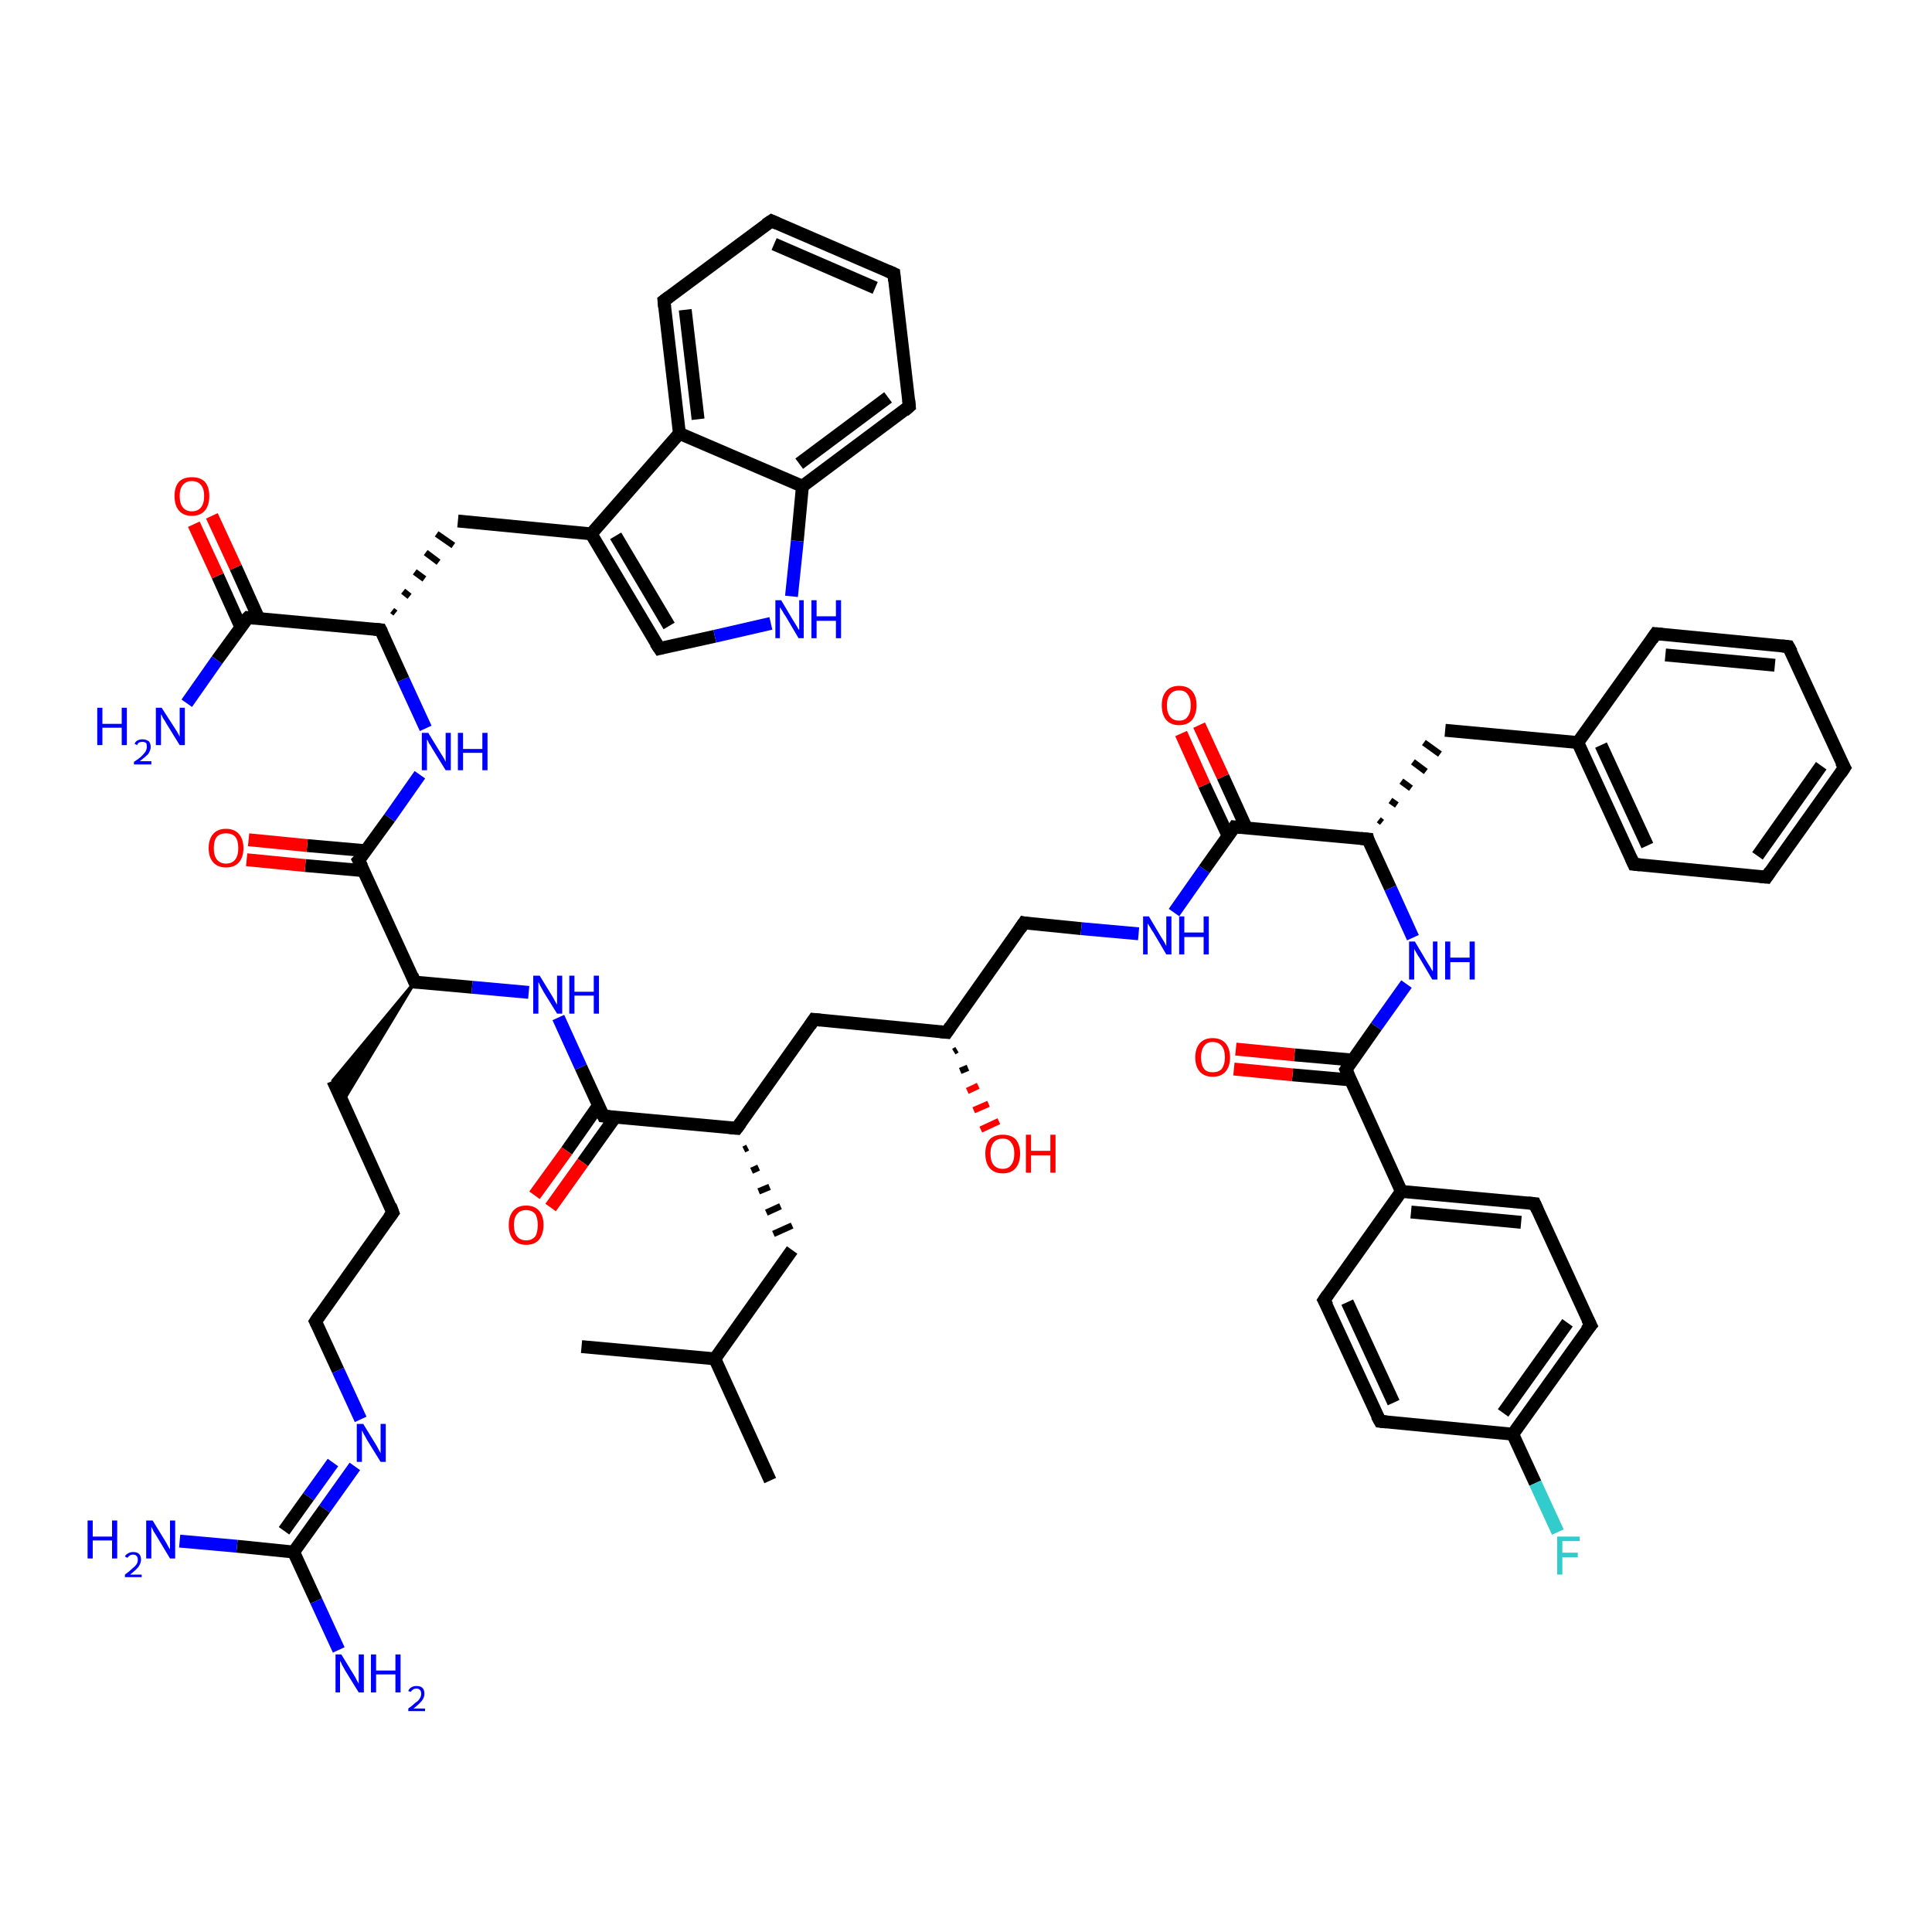 <?xml version='1.0' encoding='iso-8859-1'?>
<svg version='1.1' baseProfile='full'
              xmlns='http://www.w3.org/2000/svg'
                      xmlns:rdkit='http://www.rdkit.org/xml'
                      xmlns:xlink='http://www.w3.org/1999/xlink'
                  xml:space='preserve'
width='300px' height='300px' viewBox='0 0 300 300'>
<!-- END OF HEADER -->
<rect style='opacity:1.0;fill:#FFFFFF;stroke:none' width='300.0' height='300.0' x='0.0' y='0.0'> </rect>
<path class='bond-0 atom-0 atom-1' d='M 119.6,229.9 L 111.0,211.0' style='fill:none;fill-rule:evenodd;stroke:#000000;stroke-width:2.0px;stroke-linecap:butt;stroke-linejoin:miter;stroke-opacity:1' />
<path class='bond-1 atom-1 atom-2' d='M 111.0,211.0 L 90.3,209.1' style='fill:none;fill-rule:evenodd;stroke:#000000;stroke-width:2.0px;stroke-linecap:butt;stroke-linejoin:miter;stroke-opacity:1' />
<path class='bond-2 atom-1 atom-3' d='M 111.0,211.0 L 123.0,194.1' style='fill:none;fill-rule:evenodd;stroke:#000000;stroke-width:2.0px;stroke-linecap:butt;stroke-linejoin:miter;stroke-opacity:1' />
<path class='bond-3 atom-4 atom-3' d='M 115.5,178.5 L 116.1,178.2' style='fill:none;fill-rule:evenodd;stroke:#000000;stroke-width:1.0px;stroke-linecap:butt;stroke-linejoin:miter;stroke-opacity:1' />
<path class='bond-3 atom-4 atom-3' d='M 116.7,181.8 L 117.8,181.3' style='fill:none;fill-rule:evenodd;stroke:#000000;stroke-width:1.0px;stroke-linecap:butt;stroke-linejoin:miter;stroke-opacity:1' />
<path class='bond-3 atom-4 atom-3' d='M 117.8,185.0 L 119.5,184.3' style='fill:none;fill-rule:evenodd;stroke:#000000;stroke-width:1.0px;stroke-linecap:butt;stroke-linejoin:miter;stroke-opacity:1' />
<path class='bond-3 atom-4 atom-3' d='M 119.0,188.3 L 121.2,187.3' style='fill:none;fill-rule:evenodd;stroke:#000000;stroke-width:1.0px;stroke-linecap:butt;stroke-linejoin:miter;stroke-opacity:1' />
<path class='bond-3 atom-4 atom-3' d='M 120.1,191.6 L 123.0,190.3' style='fill:none;fill-rule:evenodd;stroke:#000000;stroke-width:1.0px;stroke-linecap:butt;stroke-linejoin:miter;stroke-opacity:1' />
<path class='bond-4 atom-4 atom-5' d='M 114.4,175.2 L 126.4,158.3' style='fill:none;fill-rule:evenodd;stroke:#000000;stroke-width:2.0px;stroke-linecap:butt;stroke-linejoin:miter;stroke-opacity:1' />
<path class='bond-5 atom-5 atom-6' d='M 126.4,158.3 L 147.0,160.3' style='fill:none;fill-rule:evenodd;stroke:#000000;stroke-width:2.0px;stroke-linecap:butt;stroke-linejoin:miter;stroke-opacity:1' />
<path class='bond-6 atom-6 atom-7' d='M 148.6,163.0 L 148.1,163.3' style='fill:none;fill-rule:evenodd;stroke:#000000;stroke-width:1.0px;stroke-linecap:butt;stroke-linejoin:miter;stroke-opacity:1' />
<path class='bond-6 atom-6 atom-7' d='M 150.3,165.8 L 149.1,166.3' style='fill:none;fill-rule:evenodd;stroke:#000000;stroke-width:1.0px;stroke-linecap:butt;stroke-linejoin:miter;stroke-opacity:1' />
<path class='bond-6 atom-6 atom-7' d='M 151.9,168.6 L 150.2,169.4' style='fill:none;fill-rule:evenodd;stroke:#FF0000;stroke-width:1.0px;stroke-linecap:butt;stroke-linejoin:miter;stroke-opacity:1' />
<path class='bond-6 atom-6 atom-7' d='M 153.5,171.4 L 151.2,172.4' style='fill:none;fill-rule:evenodd;stroke:#FF0000;stroke-width:1.0px;stroke-linecap:butt;stroke-linejoin:miter;stroke-opacity:1' />
<path class='bond-6 atom-6 atom-7' d='M 155.1,174.1 L 152.3,175.4' style='fill:none;fill-rule:evenodd;stroke:#FF0000;stroke-width:1.0px;stroke-linecap:butt;stroke-linejoin:miter;stroke-opacity:1' />
<path class='bond-7 atom-6 atom-8' d='M 147.0,160.3 L 159.0,143.3' style='fill:none;fill-rule:evenodd;stroke:#000000;stroke-width:2.0px;stroke-linecap:butt;stroke-linejoin:miter;stroke-opacity:1' />
<path class='bond-8 atom-8 atom-9' d='M 159.0,143.3 L 167.9,144.2' style='fill:none;fill-rule:evenodd;stroke:#000000;stroke-width:2.0px;stroke-linecap:butt;stroke-linejoin:miter;stroke-opacity:1' />
<path class='bond-8 atom-8 atom-9' d='M 167.9,144.2 L 176.8,145.0' style='fill:none;fill-rule:evenodd;stroke:#0000FF;stroke-width:2.0px;stroke-linecap:butt;stroke-linejoin:miter;stroke-opacity:1' />
<path class='bond-9 atom-9 atom-10' d='M 182.3,141.7 L 187.0,135.0' style='fill:none;fill-rule:evenodd;stroke:#0000FF;stroke-width:2.0px;stroke-linecap:butt;stroke-linejoin:miter;stroke-opacity:1' />
<path class='bond-9 atom-9 atom-10' d='M 187.0,135.0 L 191.7,128.4' style='fill:none;fill-rule:evenodd;stroke:#000000;stroke-width:2.0px;stroke-linecap:butt;stroke-linejoin:miter;stroke-opacity:1' />
<path class='bond-10 atom-10 atom-11' d='M 193.5,128.5 L 189.9,120.6' style='fill:none;fill-rule:evenodd;stroke:#000000;stroke-width:2.0px;stroke-linecap:butt;stroke-linejoin:miter;stroke-opacity:1' />
<path class='bond-10 atom-10 atom-11' d='M 189.9,120.6 L 186.2,112.6' style='fill:none;fill-rule:evenodd;stroke:#FF0000;stroke-width:2.0px;stroke-linecap:butt;stroke-linejoin:miter;stroke-opacity:1' />
<path class='bond-10 atom-10 atom-11' d='M 190.7,129.8 L 187.0,121.9' style='fill:none;fill-rule:evenodd;stroke:#000000;stroke-width:2.0px;stroke-linecap:butt;stroke-linejoin:miter;stroke-opacity:1' />
<path class='bond-10 atom-10 atom-11' d='M 187.0,121.9 L 183.4,113.9' style='fill:none;fill-rule:evenodd;stroke:#FF0000;stroke-width:2.0px;stroke-linecap:butt;stroke-linejoin:miter;stroke-opacity:1' />
<path class='bond-11 atom-10 atom-12' d='M 191.7,128.4 L 212.4,130.3' style='fill:none;fill-rule:evenodd;stroke:#000000;stroke-width:2.0px;stroke-linecap:butt;stroke-linejoin:miter;stroke-opacity:1' />
<path class='bond-12 atom-12 atom-13' d='M 214.6,127.7 L 214.1,127.3' style='fill:none;fill-rule:evenodd;stroke:#000000;stroke-width:1.0px;stroke-linecap:butt;stroke-linejoin:miter;stroke-opacity:1' />
<path class='bond-12 atom-12 atom-13' d='M 216.9,125.0 L 215.9,124.3' style='fill:none;fill-rule:evenodd;stroke:#000000;stroke-width:1.0px;stroke-linecap:butt;stroke-linejoin:miter;stroke-opacity:1' />
<path class='bond-12 atom-12 atom-13' d='M 219.1,122.4 L 217.6,121.3' style='fill:none;fill-rule:evenodd;stroke:#000000;stroke-width:1.0px;stroke-linecap:butt;stroke-linejoin:miter;stroke-opacity:1' />
<path class='bond-12 atom-12 atom-13' d='M 221.4,119.8 L 219.4,118.3' style='fill:none;fill-rule:evenodd;stroke:#000000;stroke-width:1.0px;stroke-linecap:butt;stroke-linejoin:miter;stroke-opacity:1' />
<path class='bond-12 atom-12 atom-13' d='M 223.6,117.1 L 221.1,115.3' style='fill:none;fill-rule:evenodd;stroke:#000000;stroke-width:1.0px;stroke-linecap:butt;stroke-linejoin:miter;stroke-opacity:1' />
<path class='bond-13 atom-13 atom-14' d='M 224.4,113.4 L 245.0,115.3' style='fill:none;fill-rule:evenodd;stroke:#000000;stroke-width:2.0px;stroke-linecap:butt;stroke-linejoin:miter;stroke-opacity:1' />
<path class='bond-14 atom-14 atom-15' d='M 245.0,115.3 L 253.7,134.2' style='fill:none;fill-rule:evenodd;stroke:#000000;stroke-width:2.0px;stroke-linecap:butt;stroke-linejoin:miter;stroke-opacity:1' />
<path class='bond-14 atom-14 atom-15' d='M 248.6,115.7 L 255.8,131.3' style='fill:none;fill-rule:evenodd;stroke:#000000;stroke-width:2.0px;stroke-linecap:butt;stroke-linejoin:miter;stroke-opacity:1' />
<path class='bond-15 atom-15 atom-16' d='M 253.7,134.2 L 274.3,136.2' style='fill:none;fill-rule:evenodd;stroke:#000000;stroke-width:2.0px;stroke-linecap:butt;stroke-linejoin:miter;stroke-opacity:1' />
<path class='bond-16 atom-16 atom-17' d='M 274.3,136.2 L 286.4,119.2' style='fill:none;fill-rule:evenodd;stroke:#000000;stroke-width:2.0px;stroke-linecap:butt;stroke-linejoin:miter;stroke-opacity:1' />
<path class='bond-16 atom-16 atom-17' d='M 272.9,132.9 L 282.8,118.9' style='fill:none;fill-rule:evenodd;stroke:#000000;stroke-width:2.0px;stroke-linecap:butt;stroke-linejoin:miter;stroke-opacity:1' />
<path class='bond-17 atom-17 atom-18' d='M 286.4,119.2 L 277.7,100.4' style='fill:none;fill-rule:evenodd;stroke:#000000;stroke-width:2.0px;stroke-linecap:butt;stroke-linejoin:miter;stroke-opacity:1' />
<path class='bond-18 atom-18 atom-19' d='M 277.7,100.4 L 257.1,98.4' style='fill:none;fill-rule:evenodd;stroke:#000000;stroke-width:2.0px;stroke-linecap:butt;stroke-linejoin:miter;stroke-opacity:1' />
<path class='bond-18 atom-18 atom-19' d='M 275.6,103.3 L 258.6,101.7' style='fill:none;fill-rule:evenodd;stroke:#000000;stroke-width:2.0px;stroke-linecap:butt;stroke-linejoin:miter;stroke-opacity:1' />
<path class='bond-19 atom-12 atom-20' d='M 212.4,130.3 L 215.9,137.9' style='fill:none;fill-rule:evenodd;stroke:#000000;stroke-width:2.0px;stroke-linecap:butt;stroke-linejoin:miter;stroke-opacity:1' />
<path class='bond-19 atom-12 atom-20' d='M 215.9,137.9 L 219.4,145.6' style='fill:none;fill-rule:evenodd;stroke:#0000FF;stroke-width:2.0px;stroke-linecap:butt;stroke-linejoin:miter;stroke-opacity:1' />
<path class='bond-20 atom-20 atom-21' d='M 218.4,152.8 L 213.7,159.4' style='fill:none;fill-rule:evenodd;stroke:#0000FF;stroke-width:2.0px;stroke-linecap:butt;stroke-linejoin:miter;stroke-opacity:1' />
<path class='bond-20 atom-20 atom-21' d='M 213.7,159.4 L 209.0,166.1' style='fill:none;fill-rule:evenodd;stroke:#000000;stroke-width:2.0px;stroke-linecap:butt;stroke-linejoin:miter;stroke-opacity:1' />
<path class='bond-21 atom-21 atom-22' d='M 210.0,164.6 L 201.0,163.8' style='fill:none;fill-rule:evenodd;stroke:#000000;stroke-width:2.0px;stroke-linecap:butt;stroke-linejoin:miter;stroke-opacity:1' />
<path class='bond-21 atom-21 atom-22' d='M 201.0,163.8 L 191.9,162.9' style='fill:none;fill-rule:evenodd;stroke:#FF0000;stroke-width:2.0px;stroke-linecap:butt;stroke-linejoin:miter;stroke-opacity:1' />
<path class='bond-21 atom-21 atom-22' d='M 209.8,167.7 L 200.7,166.9' style='fill:none;fill-rule:evenodd;stroke:#000000;stroke-width:2.0px;stroke-linecap:butt;stroke-linejoin:miter;stroke-opacity:1' />
<path class='bond-21 atom-21 atom-22' d='M 200.7,166.9 L 191.6,166.0' style='fill:none;fill-rule:evenodd;stroke:#FF0000;stroke-width:2.0px;stroke-linecap:butt;stroke-linejoin:miter;stroke-opacity:1' />
<path class='bond-22 atom-21 atom-23' d='M 209.0,166.1 L 217.6,185.0' style='fill:none;fill-rule:evenodd;stroke:#000000;stroke-width:2.0px;stroke-linecap:butt;stroke-linejoin:miter;stroke-opacity:1' />
<path class='bond-23 atom-23 atom-24' d='M 217.6,185.0 L 238.3,186.9' style='fill:none;fill-rule:evenodd;stroke:#000000;stroke-width:2.0px;stroke-linecap:butt;stroke-linejoin:miter;stroke-opacity:1' />
<path class='bond-23 atom-23 atom-24' d='M 219.1,188.2 L 236.2,189.8' style='fill:none;fill-rule:evenodd;stroke:#000000;stroke-width:2.0px;stroke-linecap:butt;stroke-linejoin:miter;stroke-opacity:1' />
<path class='bond-24 atom-24 atom-25' d='M 238.3,186.9 L 247.0,205.8' style='fill:none;fill-rule:evenodd;stroke:#000000;stroke-width:2.0px;stroke-linecap:butt;stroke-linejoin:miter;stroke-opacity:1' />
<path class='bond-25 atom-25 atom-26' d='M 247.0,205.8 L 234.9,222.7' style='fill:none;fill-rule:evenodd;stroke:#000000;stroke-width:2.0px;stroke-linecap:butt;stroke-linejoin:miter;stroke-opacity:1' />
<path class='bond-25 atom-25 atom-26' d='M 243.4,205.4 L 233.4,219.4' style='fill:none;fill-rule:evenodd;stroke:#000000;stroke-width:2.0px;stroke-linecap:butt;stroke-linejoin:miter;stroke-opacity:1' />
<path class='bond-26 atom-26 atom-27' d='M 234.9,222.7 L 238.4,230.3' style='fill:none;fill-rule:evenodd;stroke:#000000;stroke-width:2.0px;stroke-linecap:butt;stroke-linejoin:miter;stroke-opacity:1' />
<path class='bond-26 atom-26 atom-27' d='M 238.4,230.3 L 241.9,237.9' style='fill:none;fill-rule:evenodd;stroke:#33CCCC;stroke-width:2.0px;stroke-linecap:butt;stroke-linejoin:miter;stroke-opacity:1' />
<path class='bond-27 atom-26 atom-28' d='M 234.9,222.7 L 214.3,220.7' style='fill:none;fill-rule:evenodd;stroke:#000000;stroke-width:2.0px;stroke-linecap:butt;stroke-linejoin:miter;stroke-opacity:1' />
<path class='bond-28 atom-28 atom-29' d='M 214.3,220.7 L 205.6,201.9' style='fill:none;fill-rule:evenodd;stroke:#000000;stroke-width:2.0px;stroke-linecap:butt;stroke-linejoin:miter;stroke-opacity:1' />
<path class='bond-28 atom-28 atom-29' d='M 216.4,217.8 L 209.2,202.2' style='fill:none;fill-rule:evenodd;stroke:#000000;stroke-width:2.0px;stroke-linecap:butt;stroke-linejoin:miter;stroke-opacity:1' />
<path class='bond-29 atom-4 atom-30' d='M 114.4,175.2 L 93.7,173.3' style='fill:none;fill-rule:evenodd;stroke:#000000;stroke-width:2.0px;stroke-linecap:butt;stroke-linejoin:miter;stroke-opacity:1' />
<path class='bond-30 atom-30 atom-31' d='M 92.9,171.7 L 88.0,178.7' style='fill:none;fill-rule:evenodd;stroke:#000000;stroke-width:2.0px;stroke-linecap:butt;stroke-linejoin:miter;stroke-opacity:1' />
<path class='bond-30 atom-30 atom-31' d='M 88.0,178.7 L 83.0,185.6' style='fill:none;fill-rule:evenodd;stroke:#FF0000;stroke-width:2.0px;stroke-linecap:butt;stroke-linejoin:miter;stroke-opacity:1' />
<path class='bond-30 atom-30 atom-31' d='M 95.5,173.5 L 90.5,180.5' style='fill:none;fill-rule:evenodd;stroke:#000000;stroke-width:2.0px;stroke-linecap:butt;stroke-linejoin:miter;stroke-opacity:1' />
<path class='bond-30 atom-30 atom-31' d='M 90.5,180.5 L 85.5,187.5' style='fill:none;fill-rule:evenodd;stroke:#FF0000;stroke-width:2.0px;stroke-linecap:butt;stroke-linejoin:miter;stroke-opacity:1' />
<path class='bond-31 atom-30 atom-32' d='M 93.7,173.3 L 90.2,165.7' style='fill:none;fill-rule:evenodd;stroke:#000000;stroke-width:2.0px;stroke-linecap:butt;stroke-linejoin:miter;stroke-opacity:1' />
<path class='bond-31 atom-30 atom-32' d='M 90.2,165.7 L 86.7,158.0' style='fill:none;fill-rule:evenodd;stroke:#0000FF;stroke-width:2.0px;stroke-linecap:butt;stroke-linejoin:miter;stroke-opacity:1' />
<path class='bond-32 atom-32 atom-33' d='M 82.1,154.1 L 73.3,153.3' style='fill:none;fill-rule:evenodd;stroke:#0000FF;stroke-width:2.0px;stroke-linecap:butt;stroke-linejoin:miter;stroke-opacity:1' />
<path class='bond-32 atom-32 atom-33' d='M 73.3,153.3 L 64.4,152.5' style='fill:none;fill-rule:evenodd;stroke:#000000;stroke-width:2.0px;stroke-linecap:butt;stroke-linejoin:miter;stroke-opacity:1' />
<path class='bond-33 atom-33 atom-34' d='M 64.4,152.5 L 53.2,171.1 L 51.7,167.8 Z' style='fill:#000000;fill-rule:evenodd;fill-opacity:1;stroke:#000000;stroke-width:0.5px;stroke-linecap:butt;stroke-linejoin:miter;stroke-opacity:1;' />
<path class='bond-34 atom-34 atom-35' d='M 51.7,167.8 L 61.0,188.3' style='fill:none;fill-rule:evenodd;stroke:#000000;stroke-width:2.0px;stroke-linecap:butt;stroke-linejoin:miter;stroke-opacity:1' />
<path class='bond-35 atom-35 atom-36' d='M 61.0,188.3 L 49.0,205.2' style='fill:none;fill-rule:evenodd;stroke:#000000;stroke-width:2.0px;stroke-linecap:butt;stroke-linejoin:miter;stroke-opacity:1' />
<path class='bond-36 atom-36 atom-37' d='M 49.0,205.2 L 52.5,212.8' style='fill:none;fill-rule:evenodd;stroke:#000000;stroke-width:2.0px;stroke-linecap:butt;stroke-linejoin:miter;stroke-opacity:1' />
<path class='bond-36 atom-36 atom-37' d='M 52.5,212.8 L 56.0,220.4' style='fill:none;fill-rule:evenodd;stroke:#0000FF;stroke-width:2.0px;stroke-linecap:butt;stroke-linejoin:miter;stroke-opacity:1' />
<path class='bond-37 atom-37 atom-38' d='M 55.1,227.7 L 50.4,234.3' style='fill:none;fill-rule:evenodd;stroke:#0000FF;stroke-width:2.0px;stroke-linecap:butt;stroke-linejoin:miter;stroke-opacity:1' />
<path class='bond-37 atom-37 atom-38' d='M 50.4,234.3 L 45.6,241.0' style='fill:none;fill-rule:evenodd;stroke:#000000;stroke-width:2.0px;stroke-linecap:butt;stroke-linejoin:miter;stroke-opacity:1' />
<path class='bond-37 atom-37 atom-38' d='M 51.7,227.1 L 47.9,232.4' style='fill:none;fill-rule:evenodd;stroke:#0000FF;stroke-width:2.0px;stroke-linecap:butt;stroke-linejoin:miter;stroke-opacity:1' />
<path class='bond-37 atom-37 atom-38' d='M 47.9,232.4 L 44.1,237.7' style='fill:none;fill-rule:evenodd;stroke:#000000;stroke-width:2.0px;stroke-linecap:butt;stroke-linejoin:miter;stroke-opacity:1' />
<path class='bond-38 atom-38 atom-39' d='M 45.6,241.0 L 49.1,248.6' style='fill:none;fill-rule:evenodd;stroke:#000000;stroke-width:2.0px;stroke-linecap:butt;stroke-linejoin:miter;stroke-opacity:1' />
<path class='bond-38 atom-38 atom-39' d='M 49.1,248.6 L 52.6,256.2' style='fill:none;fill-rule:evenodd;stroke:#0000FF;stroke-width:2.0px;stroke-linecap:butt;stroke-linejoin:miter;stroke-opacity:1' />
<path class='bond-39 atom-38 atom-40' d='M 45.6,241.0 L 36.8,240.1' style='fill:none;fill-rule:evenodd;stroke:#000000;stroke-width:2.0px;stroke-linecap:butt;stroke-linejoin:miter;stroke-opacity:1' />
<path class='bond-39 atom-38 atom-40' d='M 36.8,240.1 L 27.9,239.3' style='fill:none;fill-rule:evenodd;stroke:#0000FF;stroke-width:2.0px;stroke-linecap:butt;stroke-linejoin:miter;stroke-opacity:1' />
<path class='bond-40 atom-33 atom-41' d='M 64.4,152.5 L 55.7,133.6' style='fill:none;fill-rule:evenodd;stroke:#000000;stroke-width:2.0px;stroke-linecap:butt;stroke-linejoin:miter;stroke-opacity:1' />
<path class='bond-41 atom-41 atom-42' d='M 56.8,132.1 L 47.7,131.3' style='fill:none;fill-rule:evenodd;stroke:#000000;stroke-width:2.0px;stroke-linecap:butt;stroke-linejoin:miter;stroke-opacity:1' />
<path class='bond-41 atom-41 atom-42' d='M 47.7,131.3 L 38.6,130.4' style='fill:none;fill-rule:evenodd;stroke:#FF0000;stroke-width:2.0px;stroke-linecap:butt;stroke-linejoin:miter;stroke-opacity:1' />
<path class='bond-41 atom-41 atom-42' d='M 56.5,135.2 L 47.4,134.4' style='fill:none;fill-rule:evenodd;stroke:#000000;stroke-width:2.0px;stroke-linecap:butt;stroke-linejoin:miter;stroke-opacity:1' />
<path class='bond-41 atom-41 atom-42' d='M 47.4,134.4 L 38.3,133.5' style='fill:none;fill-rule:evenodd;stroke:#FF0000;stroke-width:2.0px;stroke-linecap:butt;stroke-linejoin:miter;stroke-opacity:1' />
<path class='bond-42 atom-41 atom-43' d='M 55.7,133.6 L 60.5,127.0' style='fill:none;fill-rule:evenodd;stroke:#000000;stroke-width:2.0px;stroke-linecap:butt;stroke-linejoin:miter;stroke-opacity:1' />
<path class='bond-42 atom-41 atom-43' d='M 60.5,127.0 L 65.2,120.3' style='fill:none;fill-rule:evenodd;stroke:#0000FF;stroke-width:2.0px;stroke-linecap:butt;stroke-linejoin:miter;stroke-opacity:1' />
<path class='bond-43 atom-43 atom-44' d='M 66.1,113.1 L 62.6,105.5' style='fill:none;fill-rule:evenodd;stroke:#0000FF;stroke-width:2.0px;stroke-linecap:butt;stroke-linejoin:miter;stroke-opacity:1' />
<path class='bond-43 atom-43 atom-44' d='M 62.6,105.5 L 59.1,97.8' style='fill:none;fill-rule:evenodd;stroke:#000000;stroke-width:2.0px;stroke-linecap:butt;stroke-linejoin:miter;stroke-opacity:1' />
<path class='bond-44 atom-44 atom-45' d='M 61.4,95.2 L 60.9,94.8' style='fill:none;fill-rule:evenodd;stroke:#000000;stroke-width:1.0px;stroke-linecap:butt;stroke-linejoin:miter;stroke-opacity:1' />
<path class='bond-44 atom-44 atom-45' d='M 63.6,92.6 L 62.6,91.8' style='fill:none;fill-rule:evenodd;stroke:#000000;stroke-width:1.0px;stroke-linecap:butt;stroke-linejoin:miter;stroke-opacity:1' />
<path class='bond-44 atom-44 atom-45' d='M 65.9,89.9 L 64.4,88.8' style='fill:none;fill-rule:evenodd;stroke:#000000;stroke-width:1.0px;stroke-linecap:butt;stroke-linejoin:miter;stroke-opacity:1' />
<path class='bond-44 atom-44 atom-45' d='M 68.1,87.3 L 66.1,85.8' style='fill:none;fill-rule:evenodd;stroke:#000000;stroke-width:1.0px;stroke-linecap:butt;stroke-linejoin:miter;stroke-opacity:1' />
<path class='bond-44 atom-44 atom-45' d='M 70.4,84.7 L 67.8,82.9' style='fill:none;fill-rule:evenodd;stroke:#000000;stroke-width:1.0px;stroke-linecap:butt;stroke-linejoin:miter;stroke-opacity:1' />
<path class='bond-45 atom-45 atom-46' d='M 71.1,80.9 L 91.8,82.9' style='fill:none;fill-rule:evenodd;stroke:#000000;stroke-width:2.0px;stroke-linecap:butt;stroke-linejoin:miter;stroke-opacity:1' />
<path class='bond-46 atom-46 atom-47' d='M 91.8,82.9 L 102.4,100.7' style='fill:none;fill-rule:evenodd;stroke:#000000;stroke-width:2.0px;stroke-linecap:butt;stroke-linejoin:miter;stroke-opacity:1' />
<path class='bond-46 atom-46 atom-47' d='M 95.6,83.2 L 103.9,97.2' style='fill:none;fill-rule:evenodd;stroke:#000000;stroke-width:2.0px;stroke-linecap:butt;stroke-linejoin:miter;stroke-opacity:1' />
<path class='bond-47 atom-47 atom-48' d='M 102.4,100.7 L 111.0,98.8' style='fill:none;fill-rule:evenodd;stroke:#000000;stroke-width:2.0px;stroke-linecap:butt;stroke-linejoin:miter;stroke-opacity:1' />
<path class='bond-47 atom-47 atom-48' d='M 111.0,98.8 L 119.7,96.8' style='fill:none;fill-rule:evenodd;stroke:#0000FF;stroke-width:2.0px;stroke-linecap:butt;stroke-linejoin:miter;stroke-opacity:1' />
<path class='bond-48 atom-48 atom-49' d='M 122.9,92.6 L 123.8,84.0' style='fill:none;fill-rule:evenodd;stroke:#0000FF;stroke-width:2.0px;stroke-linecap:butt;stroke-linejoin:miter;stroke-opacity:1' />
<path class='bond-48 atom-48 atom-49' d='M 123.8,84.0 L 124.6,75.5' style='fill:none;fill-rule:evenodd;stroke:#000000;stroke-width:2.0px;stroke-linecap:butt;stroke-linejoin:miter;stroke-opacity:1' />
<path class='bond-49 atom-49 atom-50' d='M 124.6,75.5 L 141.2,63.1' style='fill:none;fill-rule:evenodd;stroke:#000000;stroke-width:2.0px;stroke-linecap:butt;stroke-linejoin:miter;stroke-opacity:1' />
<path class='bond-49 atom-49 atom-50' d='M 124.1,72.0 L 137.9,61.7' style='fill:none;fill-rule:evenodd;stroke:#000000;stroke-width:2.0px;stroke-linecap:butt;stroke-linejoin:miter;stroke-opacity:1' />
<path class='bond-50 atom-50 atom-51' d='M 141.2,63.1 L 138.8,42.5' style='fill:none;fill-rule:evenodd;stroke:#000000;stroke-width:2.0px;stroke-linecap:butt;stroke-linejoin:miter;stroke-opacity:1' />
<path class='bond-51 atom-51 atom-52' d='M 138.8,42.5 L 119.8,34.3' style='fill:none;fill-rule:evenodd;stroke:#000000;stroke-width:2.0px;stroke-linecap:butt;stroke-linejoin:miter;stroke-opacity:1' />
<path class='bond-51 atom-51 atom-52' d='M 135.9,44.7 L 120.2,37.9' style='fill:none;fill-rule:evenodd;stroke:#000000;stroke-width:2.0px;stroke-linecap:butt;stroke-linejoin:miter;stroke-opacity:1' />
<path class='bond-52 atom-52 atom-53' d='M 119.8,34.3 L 103.1,46.7' style='fill:none;fill-rule:evenodd;stroke:#000000;stroke-width:2.0px;stroke-linecap:butt;stroke-linejoin:miter;stroke-opacity:1' />
<path class='bond-53 atom-53 atom-54' d='M 103.1,46.7 L 105.5,67.3' style='fill:none;fill-rule:evenodd;stroke:#000000;stroke-width:2.0px;stroke-linecap:butt;stroke-linejoin:miter;stroke-opacity:1' />
<path class='bond-53 atom-53 atom-54' d='M 106.4,48.1 L 108.4,65.1' style='fill:none;fill-rule:evenodd;stroke:#000000;stroke-width:2.0px;stroke-linecap:butt;stroke-linejoin:miter;stroke-opacity:1' />
<path class='bond-54 atom-44 atom-55' d='M 59.1,97.8 L 38.5,95.9' style='fill:none;fill-rule:evenodd;stroke:#000000;stroke-width:2.0px;stroke-linecap:butt;stroke-linejoin:miter;stroke-opacity:1' />
<path class='bond-55 atom-55 atom-56' d='M 38.5,95.9 L 33.7,102.5' style='fill:none;fill-rule:evenodd;stroke:#000000;stroke-width:2.0px;stroke-linecap:butt;stroke-linejoin:miter;stroke-opacity:1' />
<path class='bond-55 atom-55 atom-56' d='M 33.7,102.5 L 29.0,109.2' style='fill:none;fill-rule:evenodd;stroke:#0000FF;stroke-width:2.0px;stroke-linecap:butt;stroke-linejoin:miter;stroke-opacity:1' />
<path class='bond-56 atom-55 atom-57' d='M 40.2,96.1 L 36.6,88.1' style='fill:none;fill-rule:evenodd;stroke:#000000;stroke-width:2.0px;stroke-linecap:butt;stroke-linejoin:miter;stroke-opacity:1' />
<path class='bond-56 atom-55 atom-57' d='M 36.6,88.1 L 32.9,80.1' style='fill:none;fill-rule:evenodd;stroke:#FF0000;stroke-width:2.0px;stroke-linecap:butt;stroke-linejoin:miter;stroke-opacity:1' />
<path class='bond-56 atom-55 atom-57' d='M 37.4,97.4 L 33.8,89.4' style='fill:none;fill-rule:evenodd;stroke:#000000;stroke-width:2.0px;stroke-linecap:butt;stroke-linejoin:miter;stroke-opacity:1' />
<path class='bond-56 atom-55 atom-57' d='M 33.8,89.4 L 30.1,81.4' style='fill:none;fill-rule:evenodd;stroke:#FF0000;stroke-width:2.0px;stroke-linecap:butt;stroke-linejoin:miter;stroke-opacity:1' />
<path class='bond-57 atom-19 atom-14' d='M 257.1,98.4 L 245.0,115.3' style='fill:none;fill-rule:evenodd;stroke:#000000;stroke-width:2.0px;stroke-linecap:butt;stroke-linejoin:miter;stroke-opacity:1' />
<path class='bond-58 atom-29 atom-23' d='M 205.6,201.9 L 217.6,185.0' style='fill:none;fill-rule:evenodd;stroke:#000000;stroke-width:2.0px;stroke-linecap:butt;stroke-linejoin:miter;stroke-opacity:1' />
<path class='bond-59 atom-54 atom-46' d='M 105.5,67.3 L 91.8,82.9' style='fill:none;fill-rule:evenodd;stroke:#000000;stroke-width:2.0px;stroke-linecap:butt;stroke-linejoin:miter;stroke-opacity:1' />
<path class='bond-60 atom-54 atom-49' d='M 105.5,67.3 L 124.6,75.5' style='fill:none;fill-rule:evenodd;stroke:#000000;stroke-width:2.0px;stroke-linecap:butt;stroke-linejoin:miter;stroke-opacity:1' />
<path d='M 115.0,174.4 L 114.4,175.2 L 113.3,175.1' style='fill:none;stroke:#000000;stroke-width:2.0px;stroke-linecap:butt;stroke-linejoin:miter;stroke-opacity:1;' />
<path d='M 125.8,159.2 L 126.4,158.3 L 127.4,158.4' style='fill:none;stroke:#000000;stroke-width:2.0px;stroke-linecap:butt;stroke-linejoin:miter;stroke-opacity:1;' />
<path d='M 146.0,160.2 L 147.0,160.3 L 147.6,159.4' style='fill:none;stroke:#000000;stroke-width:2.0px;stroke-linecap:butt;stroke-linejoin:miter;stroke-opacity:1;' />
<path d='M 158.4,144.2 L 159.0,143.3 L 159.5,143.4' style='fill:none;stroke:#000000;stroke-width:2.0px;stroke-linecap:butt;stroke-linejoin:miter;stroke-opacity:1;' />
<path d='M 191.5,128.7 L 191.7,128.4 L 192.7,128.5' style='fill:none;stroke:#000000;stroke-width:2.0px;stroke-linecap:butt;stroke-linejoin:miter;stroke-opacity:1;' />
<path d='M 211.3,130.2 L 212.4,130.3 L 212.5,130.7' style='fill:none;stroke:#000000;stroke-width:2.0px;stroke-linecap:butt;stroke-linejoin:miter;stroke-opacity:1;' />
<path d='M 253.3,133.3 L 253.7,134.2 L 254.7,134.3' style='fill:none;stroke:#000000;stroke-width:2.0px;stroke-linecap:butt;stroke-linejoin:miter;stroke-opacity:1;' />
<path d='M 273.3,136.1 L 274.3,136.2 L 274.9,135.3' style='fill:none;stroke:#000000;stroke-width:2.0px;stroke-linecap:butt;stroke-linejoin:miter;stroke-opacity:1;' />
<path d='M 285.8,120.1 L 286.4,119.2 L 285.9,118.3' style='fill:none;stroke:#000000;stroke-width:2.0px;stroke-linecap:butt;stroke-linejoin:miter;stroke-opacity:1;' />
<path d='M 278.2,101.3 L 277.7,100.4 L 276.7,100.3' style='fill:none;stroke:#000000;stroke-width:2.0px;stroke-linecap:butt;stroke-linejoin:miter;stroke-opacity:1;' />
<path d='M 258.1,98.5 L 257.1,98.4 L 256.5,99.3' style='fill:none;stroke:#000000;stroke-width:2.0px;stroke-linecap:butt;stroke-linejoin:miter;stroke-opacity:1;' />
<path d='M 209.2,165.8 L 209.0,166.1 L 209.4,167.0' style='fill:none;stroke:#000000;stroke-width:2.0px;stroke-linecap:butt;stroke-linejoin:miter;stroke-opacity:1;' />
<path d='M 237.3,186.8 L 238.3,186.9 L 238.7,187.8' style='fill:none;stroke:#000000;stroke-width:2.0px;stroke-linecap:butt;stroke-linejoin:miter;stroke-opacity:1;' />
<path d='M 246.5,204.8 L 247.0,205.8 L 246.3,206.6' style='fill:none;stroke:#000000;stroke-width:2.0px;stroke-linecap:butt;stroke-linejoin:miter;stroke-opacity:1;' />
<path d='M 215.3,220.8 L 214.3,220.7 L 213.8,219.8' style='fill:none;stroke:#000000;stroke-width:2.0px;stroke-linecap:butt;stroke-linejoin:miter;stroke-opacity:1;' />
<path d='M 206.1,202.8 L 205.6,201.9 L 206.2,201.0' style='fill:none;stroke:#000000;stroke-width:2.0px;stroke-linecap:butt;stroke-linejoin:miter;stroke-opacity:1;' />
<path d='M 94.7,173.4 L 93.7,173.3 L 93.5,172.9' style='fill:none;stroke:#000000;stroke-width:2.0px;stroke-linecap:butt;stroke-linejoin:miter;stroke-opacity:1;' />
<path d='M 64.8,152.5 L 64.4,152.5 L 64.0,151.5' style='fill:none;stroke:#000000;stroke-width:2.0px;stroke-linecap:butt;stroke-linejoin:miter;stroke-opacity:1;' />
<path d='M 60.6,187.2 L 61.0,188.3 L 60.4,189.1' style='fill:none;stroke:#000000;stroke-width:2.0px;stroke-linecap:butt;stroke-linejoin:miter;stroke-opacity:1;' />
<path d='M 49.6,204.3 L 49.0,205.2 L 49.2,205.6' style='fill:none;stroke:#000000;stroke-width:2.0px;stroke-linecap:butt;stroke-linejoin:miter;stroke-opacity:1;' />
<path d='M 56.2,134.6 L 55.7,133.6 L 56.0,133.3' style='fill:none;stroke:#000000;stroke-width:2.0px;stroke-linecap:butt;stroke-linejoin:miter;stroke-opacity:1;' />
<path d='M 59.3,98.2 L 59.1,97.8 L 58.1,97.7' style='fill:none;stroke:#000000;stroke-width:2.0px;stroke-linecap:butt;stroke-linejoin:miter;stroke-opacity:1;' />
<path d='M 101.8,99.8 L 102.4,100.7 L 102.8,100.6' style='fill:none;stroke:#000000;stroke-width:2.0px;stroke-linecap:butt;stroke-linejoin:miter;stroke-opacity:1;' />
<path d='M 140.4,63.8 L 141.2,63.1 L 141.1,62.1' style='fill:none;stroke:#000000;stroke-width:2.0px;stroke-linecap:butt;stroke-linejoin:miter;stroke-opacity:1;' />
<path d='M 138.9,43.6 L 138.8,42.5 L 137.9,42.1' style='fill:none;stroke:#000000;stroke-width:2.0px;stroke-linecap:butt;stroke-linejoin:miter;stroke-opacity:1;' />
<path d='M 120.7,34.7 L 119.8,34.3 L 118.9,34.9' style='fill:none;stroke:#000000;stroke-width:2.0px;stroke-linecap:butt;stroke-linejoin:miter;stroke-opacity:1;' />
<path d='M 103.9,46.1 L 103.1,46.7 L 103.2,47.7' style='fill:none;stroke:#000000;stroke-width:2.0px;stroke-linecap:butt;stroke-linejoin:miter;stroke-opacity:1;' />
<path d='M 39.5,96.0 L 38.5,95.9 L 38.2,96.2' style='fill:none;stroke:#000000;stroke-width:2.0px;stroke-linecap:butt;stroke-linejoin:miter;stroke-opacity:1;' />
<path class='atom-7' d='M 153.0 179.1
Q 153.0 177.7, 153.7 176.9
Q 154.4 176.2, 155.7 176.2
Q 157.0 176.2, 157.7 176.9
Q 158.4 177.7, 158.4 179.1
Q 158.4 180.6, 157.7 181.4
Q 157.0 182.2, 155.7 182.2
Q 154.4 182.2, 153.7 181.4
Q 153.0 180.6, 153.0 179.1
M 155.7 181.5
Q 156.6 181.5, 157.0 180.9
Q 157.5 180.3, 157.5 179.1
Q 157.5 178.0, 157.0 177.4
Q 156.6 176.8, 155.7 176.8
Q 154.8 176.8, 154.3 177.4
Q 153.8 178.0, 153.8 179.1
Q 153.8 180.3, 154.3 180.9
Q 154.8 181.5, 155.7 181.5
' fill='#FF0000'/>
<path class='atom-7' d='M 159.3 176.2
L 160.1 176.2
L 160.1 178.7
L 163.1 178.7
L 163.1 176.2
L 163.9 176.2
L 163.9 182.1
L 163.1 182.1
L 163.1 179.4
L 160.1 179.4
L 160.1 182.1
L 159.3 182.1
L 159.3 176.2
' fill='#FF0000'/>
<path class='atom-9' d='M 178.4 142.3
L 180.3 145.5
Q 180.5 145.8, 180.8 146.3
Q 181.1 146.9, 181.1 146.9
L 181.1 142.3
L 181.9 142.3
L 181.9 148.2
L 181.1 148.2
L 179.1 144.8
Q 178.8 144.4, 178.6 144.0
Q 178.3 143.5, 178.2 143.4
L 178.2 148.2
L 177.5 148.2
L 177.5 142.3
L 178.4 142.3
' fill='#0000FF'/>
<path class='atom-9' d='M 183.1 142.3
L 183.9 142.3
L 183.9 144.8
L 186.9 144.8
L 186.9 142.3
L 187.7 142.3
L 187.7 148.2
L 186.9 148.2
L 186.9 145.5
L 183.9 145.5
L 183.9 148.2
L 183.1 148.2
L 183.1 142.3
' fill='#0000FF'/>
<path class='atom-11' d='M 180.4 109.5
Q 180.4 108.1, 181.1 107.3
Q 181.8 106.5, 183.1 106.5
Q 184.4 106.5, 185.1 107.3
Q 185.8 108.1, 185.8 109.5
Q 185.8 110.9, 185.1 111.8
Q 184.4 112.6, 183.1 112.6
Q 181.8 112.6, 181.1 111.8
Q 180.4 111.0, 180.4 109.5
M 183.1 111.9
Q 184.0 111.9, 184.4 111.3
Q 184.9 110.7, 184.9 109.5
Q 184.9 108.4, 184.4 107.8
Q 184.0 107.2, 183.1 107.2
Q 182.2 107.2, 181.7 107.8
Q 181.2 108.4, 181.2 109.5
Q 181.2 110.7, 181.7 111.3
Q 182.2 111.9, 183.1 111.9
' fill='#FF0000'/>
<path class='atom-20' d='M 219.7 146.2
L 221.6 149.4
Q 221.8 149.7, 222.1 150.2
Q 222.4 150.8, 222.5 150.8
L 222.5 146.2
L 223.2 146.2
L 223.2 152.1
L 222.4 152.1
L 220.4 148.7
Q 220.1 148.3, 219.9 147.9
Q 219.6 147.4, 219.6 147.3
L 219.6 152.1
L 218.8 152.1
L 218.8 146.2
L 219.7 146.2
' fill='#0000FF'/>
<path class='atom-20' d='M 224.4 146.2
L 225.2 146.2
L 225.2 148.7
L 228.2 148.7
L 228.2 146.2
L 229.0 146.2
L 229.0 152.1
L 228.2 152.1
L 228.2 149.4
L 225.2 149.4
L 225.2 152.1
L 224.4 152.1
L 224.4 146.2
' fill='#0000FF'/>
<path class='atom-22' d='M 185.6 164.2
Q 185.6 162.8, 186.3 162.0
Q 187.0 161.2, 188.3 161.2
Q 189.6 161.2, 190.3 162.0
Q 191.0 162.8, 191.0 164.2
Q 191.0 165.6, 190.3 166.4
Q 189.6 167.2, 188.3 167.2
Q 187.0 167.2, 186.3 166.4
Q 185.6 165.6, 185.6 164.2
M 188.3 166.5
Q 189.2 166.5, 189.7 166.0
Q 190.2 165.3, 190.2 164.2
Q 190.2 163.0, 189.7 162.4
Q 189.2 161.8, 188.3 161.8
Q 187.4 161.8, 187.0 162.4
Q 186.5 163.0, 186.5 164.2
Q 186.5 165.4, 187.0 166.0
Q 187.4 166.5, 188.3 166.5
' fill='#FF0000'/>
<path class='atom-27' d='M 241.8 238.6
L 245.3 238.6
L 245.3 239.3
L 242.6 239.3
L 242.6 241.1
L 245.0 241.1
L 245.0 241.8
L 242.6 241.8
L 242.6 244.5
L 241.8 244.5
L 241.8 238.6
' fill='#33CCCC'/>
<path class='atom-31' d='M 79.0 190.2
Q 79.0 188.8, 79.7 188.0
Q 80.4 187.2, 81.7 187.2
Q 83.0 187.2, 83.7 188.0
Q 84.4 188.8, 84.4 190.2
Q 84.4 191.6, 83.7 192.5
Q 83.0 193.3, 81.7 193.3
Q 80.4 193.3, 79.7 192.5
Q 79.0 191.7, 79.0 190.2
M 81.7 192.6
Q 82.6 192.6, 83.1 192.0
Q 83.5 191.4, 83.5 190.2
Q 83.5 189.1, 83.1 188.5
Q 82.6 187.9, 81.7 187.9
Q 80.8 187.9, 80.3 188.5
Q 79.8 189.1, 79.8 190.2
Q 79.8 191.4, 80.3 192.0
Q 80.8 192.6, 81.7 192.6
' fill='#FF0000'/>
<path class='atom-32' d='M 83.8 151.5
L 85.7 154.6
Q 85.9 154.9, 86.2 155.5
Q 86.5 156.0, 86.5 156.0
L 86.5 151.5
L 87.3 151.5
L 87.3 157.4
L 86.5 157.4
L 84.4 154.0
Q 84.2 153.6, 83.9 153.1
Q 83.7 152.6, 83.6 152.5
L 83.6 157.4
L 82.8 157.4
L 82.8 151.5
L 83.8 151.5
' fill='#0000FF'/>
<path class='atom-32' d='M 88.4 151.5
L 89.2 151.5
L 89.2 154.0
L 92.2 154.0
L 92.2 151.5
L 93.0 151.5
L 93.0 157.4
L 92.2 157.4
L 92.2 154.6
L 89.2 154.6
L 89.2 157.4
L 88.4 157.4
L 88.4 151.5
' fill='#0000FF'/>
<path class='atom-37' d='M 56.4 221.1
L 58.3 224.2
Q 58.5 224.5, 58.8 225.1
Q 59.1 225.6, 59.1 225.7
L 59.1 221.1
L 59.9 221.1
L 59.9 227.0
L 59.1 227.0
L 57.0 223.6
Q 56.8 223.2, 56.5 222.7
Q 56.3 222.3, 56.2 222.1
L 56.2 227.0
L 55.4 227.0
L 55.4 221.1
L 56.4 221.1
' fill='#0000FF'/>
<path class='atom-39' d='M 53.0 256.9
L 54.9 260.0
Q 55.1 260.3, 55.4 260.9
Q 55.7 261.4, 55.7 261.5
L 55.7 256.9
L 56.5 256.9
L 56.5 262.8
L 55.7 262.8
L 53.6 259.4
Q 53.4 259.0, 53.1 258.5
Q 52.9 258.0, 52.8 257.9
L 52.8 262.8
L 52.1 262.8
L 52.1 256.9
L 53.0 256.9
' fill='#0000FF'/>
<path class='atom-39' d='M 57.6 256.9
L 58.4 256.9
L 58.4 259.4
L 61.4 259.4
L 61.4 256.9
L 62.2 256.9
L 62.2 262.8
L 61.4 262.8
L 61.4 260.0
L 58.4 260.0
L 58.4 262.8
L 57.6 262.8
L 57.6 256.9
' fill='#0000FF'/>
<path class='atom-39' d='M 63.4 262.6
Q 63.5 262.2, 63.9 262.0
Q 64.2 261.8, 64.7 261.8
Q 65.3 261.8, 65.6 262.1
Q 65.9 262.4, 65.9 263.0
Q 65.9 263.6, 65.5 264.1
Q 65.1 264.6, 64.2 265.3
L 66.0 265.3
L 66.0 265.7
L 63.4 265.7
L 63.4 265.3
Q 64.1 264.8, 64.5 264.4
Q 65.0 264.1, 65.2 263.7
Q 65.4 263.4, 65.4 263.0
Q 65.4 262.6, 65.2 262.4
Q 65.0 262.2, 64.7 262.2
Q 64.4 262.2, 64.2 262.3
Q 63.9 262.5, 63.8 262.7
L 63.4 262.6
' fill='#0000FF'/>
<path class='atom-40' d='M 13.6 236.1
L 14.4 236.1
L 14.4 238.6
L 17.4 238.6
L 17.4 236.1
L 18.2 236.1
L 18.2 242.0
L 17.4 242.0
L 17.4 239.2
L 14.4 239.2
L 14.4 242.0
L 13.6 242.0
L 13.6 236.1
' fill='#0000FF'/>
<path class='atom-40' d='M 19.4 241.7
Q 19.5 241.4, 19.9 241.2
Q 20.2 241.0, 20.7 241.0
Q 21.3 241.0, 21.6 241.3
Q 21.9 241.6, 21.9 242.2
Q 21.9 242.7, 21.5 243.3
Q 21.1 243.8, 20.2 244.5
L 22.0 244.5
L 22.0 244.9
L 19.4 244.9
L 19.4 244.5
Q 20.1 244.0, 20.5 243.6
Q 21.0 243.2, 21.2 242.9
Q 21.4 242.6, 21.4 242.2
Q 21.4 241.8, 21.2 241.6
Q 21.0 241.4, 20.7 241.4
Q 20.4 241.4, 20.2 241.5
Q 19.9 241.7, 19.8 241.9
L 19.4 241.7
' fill='#0000FF'/>
<path class='atom-40' d='M 23.7 236.1
L 25.6 239.2
Q 25.8 239.5, 26.1 240.1
Q 26.4 240.6, 26.4 240.6
L 26.4 236.1
L 27.2 236.1
L 27.2 242.0
L 26.4 242.0
L 24.3 238.5
Q 24.1 238.2, 23.8 237.7
Q 23.6 237.2, 23.5 237.1
L 23.5 242.0
L 22.7 242.0
L 22.7 236.1
L 23.7 236.1
' fill='#0000FF'/>
<path class='atom-42' d='M 32.4 131.7
Q 32.4 130.3, 33.1 129.5
Q 33.8 128.7, 35.1 128.7
Q 36.4 128.7, 37.1 129.5
Q 37.8 130.3, 37.8 131.7
Q 37.8 133.1, 37.1 133.9
Q 36.4 134.7, 35.1 134.7
Q 33.8 134.7, 33.1 133.9
Q 32.4 133.1, 32.4 131.7
M 35.1 134.1
Q 36.0 134.1, 36.5 133.5
Q 37.0 132.9, 37.0 131.7
Q 37.0 130.5, 36.5 129.9
Q 36.0 129.4, 35.1 129.4
Q 34.2 129.4, 33.7 129.9
Q 33.2 130.5, 33.2 131.7
Q 33.2 132.9, 33.7 133.5
Q 34.2 134.1, 35.1 134.1
' fill='#FF0000'/>
<path class='atom-43' d='M 66.5 113.8
L 68.4 116.9
Q 68.6 117.2, 68.9 117.7
Q 69.2 118.3, 69.2 118.3
L 69.2 113.8
L 70.0 113.8
L 70.0 119.6
L 69.2 119.6
L 67.1 116.2
Q 66.9 115.8, 66.6 115.4
Q 66.4 114.9, 66.3 114.8
L 66.3 119.6
L 65.5 119.6
L 65.5 113.8
L 66.5 113.8
' fill='#0000FF'/>
<path class='atom-43' d='M 71.1 113.8
L 71.9 113.8
L 71.9 116.3
L 74.9 116.3
L 74.9 113.8
L 75.7 113.8
L 75.7 119.6
L 74.9 119.6
L 74.9 116.9
L 71.9 116.9
L 71.9 119.6
L 71.1 119.6
L 71.1 113.8
' fill='#0000FF'/>
<path class='atom-48' d='M 121.3 93.2
L 123.2 96.4
Q 123.4 96.7, 123.7 97.2
Q 124.0 97.8, 124.1 97.8
L 124.1 93.2
L 124.8 93.2
L 124.8 99.1
L 124.0 99.1
L 122.0 95.7
Q 121.7 95.3, 121.5 94.9
Q 121.2 94.4, 121.1 94.3
L 121.1 99.1
L 120.4 99.1
L 120.4 93.2
L 121.3 93.2
' fill='#0000FF'/>
<path class='atom-48' d='M 126.0 93.2
L 126.8 93.2
L 126.8 95.7
L 129.8 95.7
L 129.8 93.2
L 130.6 93.2
L 130.6 99.1
L 129.8 99.1
L 129.8 96.4
L 126.8 96.4
L 126.8 99.1
L 126.0 99.1
L 126.0 93.2
' fill='#0000FF'/>
<path class='atom-56' d='M 15.1 109.9
L 15.9 109.9
L 15.9 112.4
L 18.9 112.4
L 18.9 109.9
L 19.7 109.9
L 19.7 115.7
L 18.9 115.7
L 18.9 113.0
L 15.9 113.0
L 15.9 115.7
L 15.1 115.7
L 15.1 109.9
' fill='#0000FF'/>
<path class='atom-56' d='M 20.9 115.5
Q 21.0 115.2, 21.3 115.0
Q 21.7 114.8, 22.1 114.8
Q 22.7 114.8, 23.1 115.1
Q 23.4 115.4, 23.4 116.0
Q 23.4 116.5, 23.0 117.1
Q 22.5 117.6, 21.7 118.2
L 23.5 118.2
L 23.5 118.7
L 20.8 118.7
L 20.8 118.3
Q 21.6 117.8, 22.0 117.4
Q 22.4 117.0, 22.6 116.7
Q 22.8 116.3, 22.8 116.0
Q 22.8 115.6, 22.7 115.4
Q 22.5 115.2, 22.1 115.2
Q 21.8 115.2, 21.6 115.3
Q 21.4 115.4, 21.3 115.7
L 20.9 115.5
' fill='#0000FF'/>
<path class='atom-56' d='M 25.1 109.9
L 27.1 113.0
Q 27.3 113.3, 27.6 113.8
Q 27.9 114.4, 27.9 114.4
L 27.9 109.9
L 28.7 109.9
L 28.7 115.7
L 27.9 115.7
L 25.8 112.3
Q 25.6 111.9, 25.3 111.5
Q 25.1 111.0, 25.0 110.9
L 25.0 115.7
L 24.2 115.7
L 24.2 109.9
L 25.1 109.9
' fill='#0000FF'/>
<path class='atom-57' d='M 27.1 77.0
Q 27.1 75.6, 27.8 74.8
Q 28.5 74.1, 29.8 74.1
Q 31.1 74.1, 31.8 74.8
Q 32.5 75.6, 32.5 77.0
Q 32.5 78.5, 31.8 79.3
Q 31.1 80.1, 29.8 80.1
Q 28.5 80.1, 27.8 79.3
Q 27.1 78.5, 27.1 77.0
M 29.8 79.4
Q 30.7 79.4, 31.2 78.8
Q 31.7 78.2, 31.7 77.0
Q 31.7 75.9, 31.2 75.3
Q 30.7 74.7, 29.8 74.7
Q 28.9 74.7, 28.4 75.3
Q 27.9 75.9, 27.9 77.0
Q 27.9 78.2, 28.4 78.8
Q 28.9 79.4, 29.8 79.4
' fill='#FF0000'/>
</svg>
